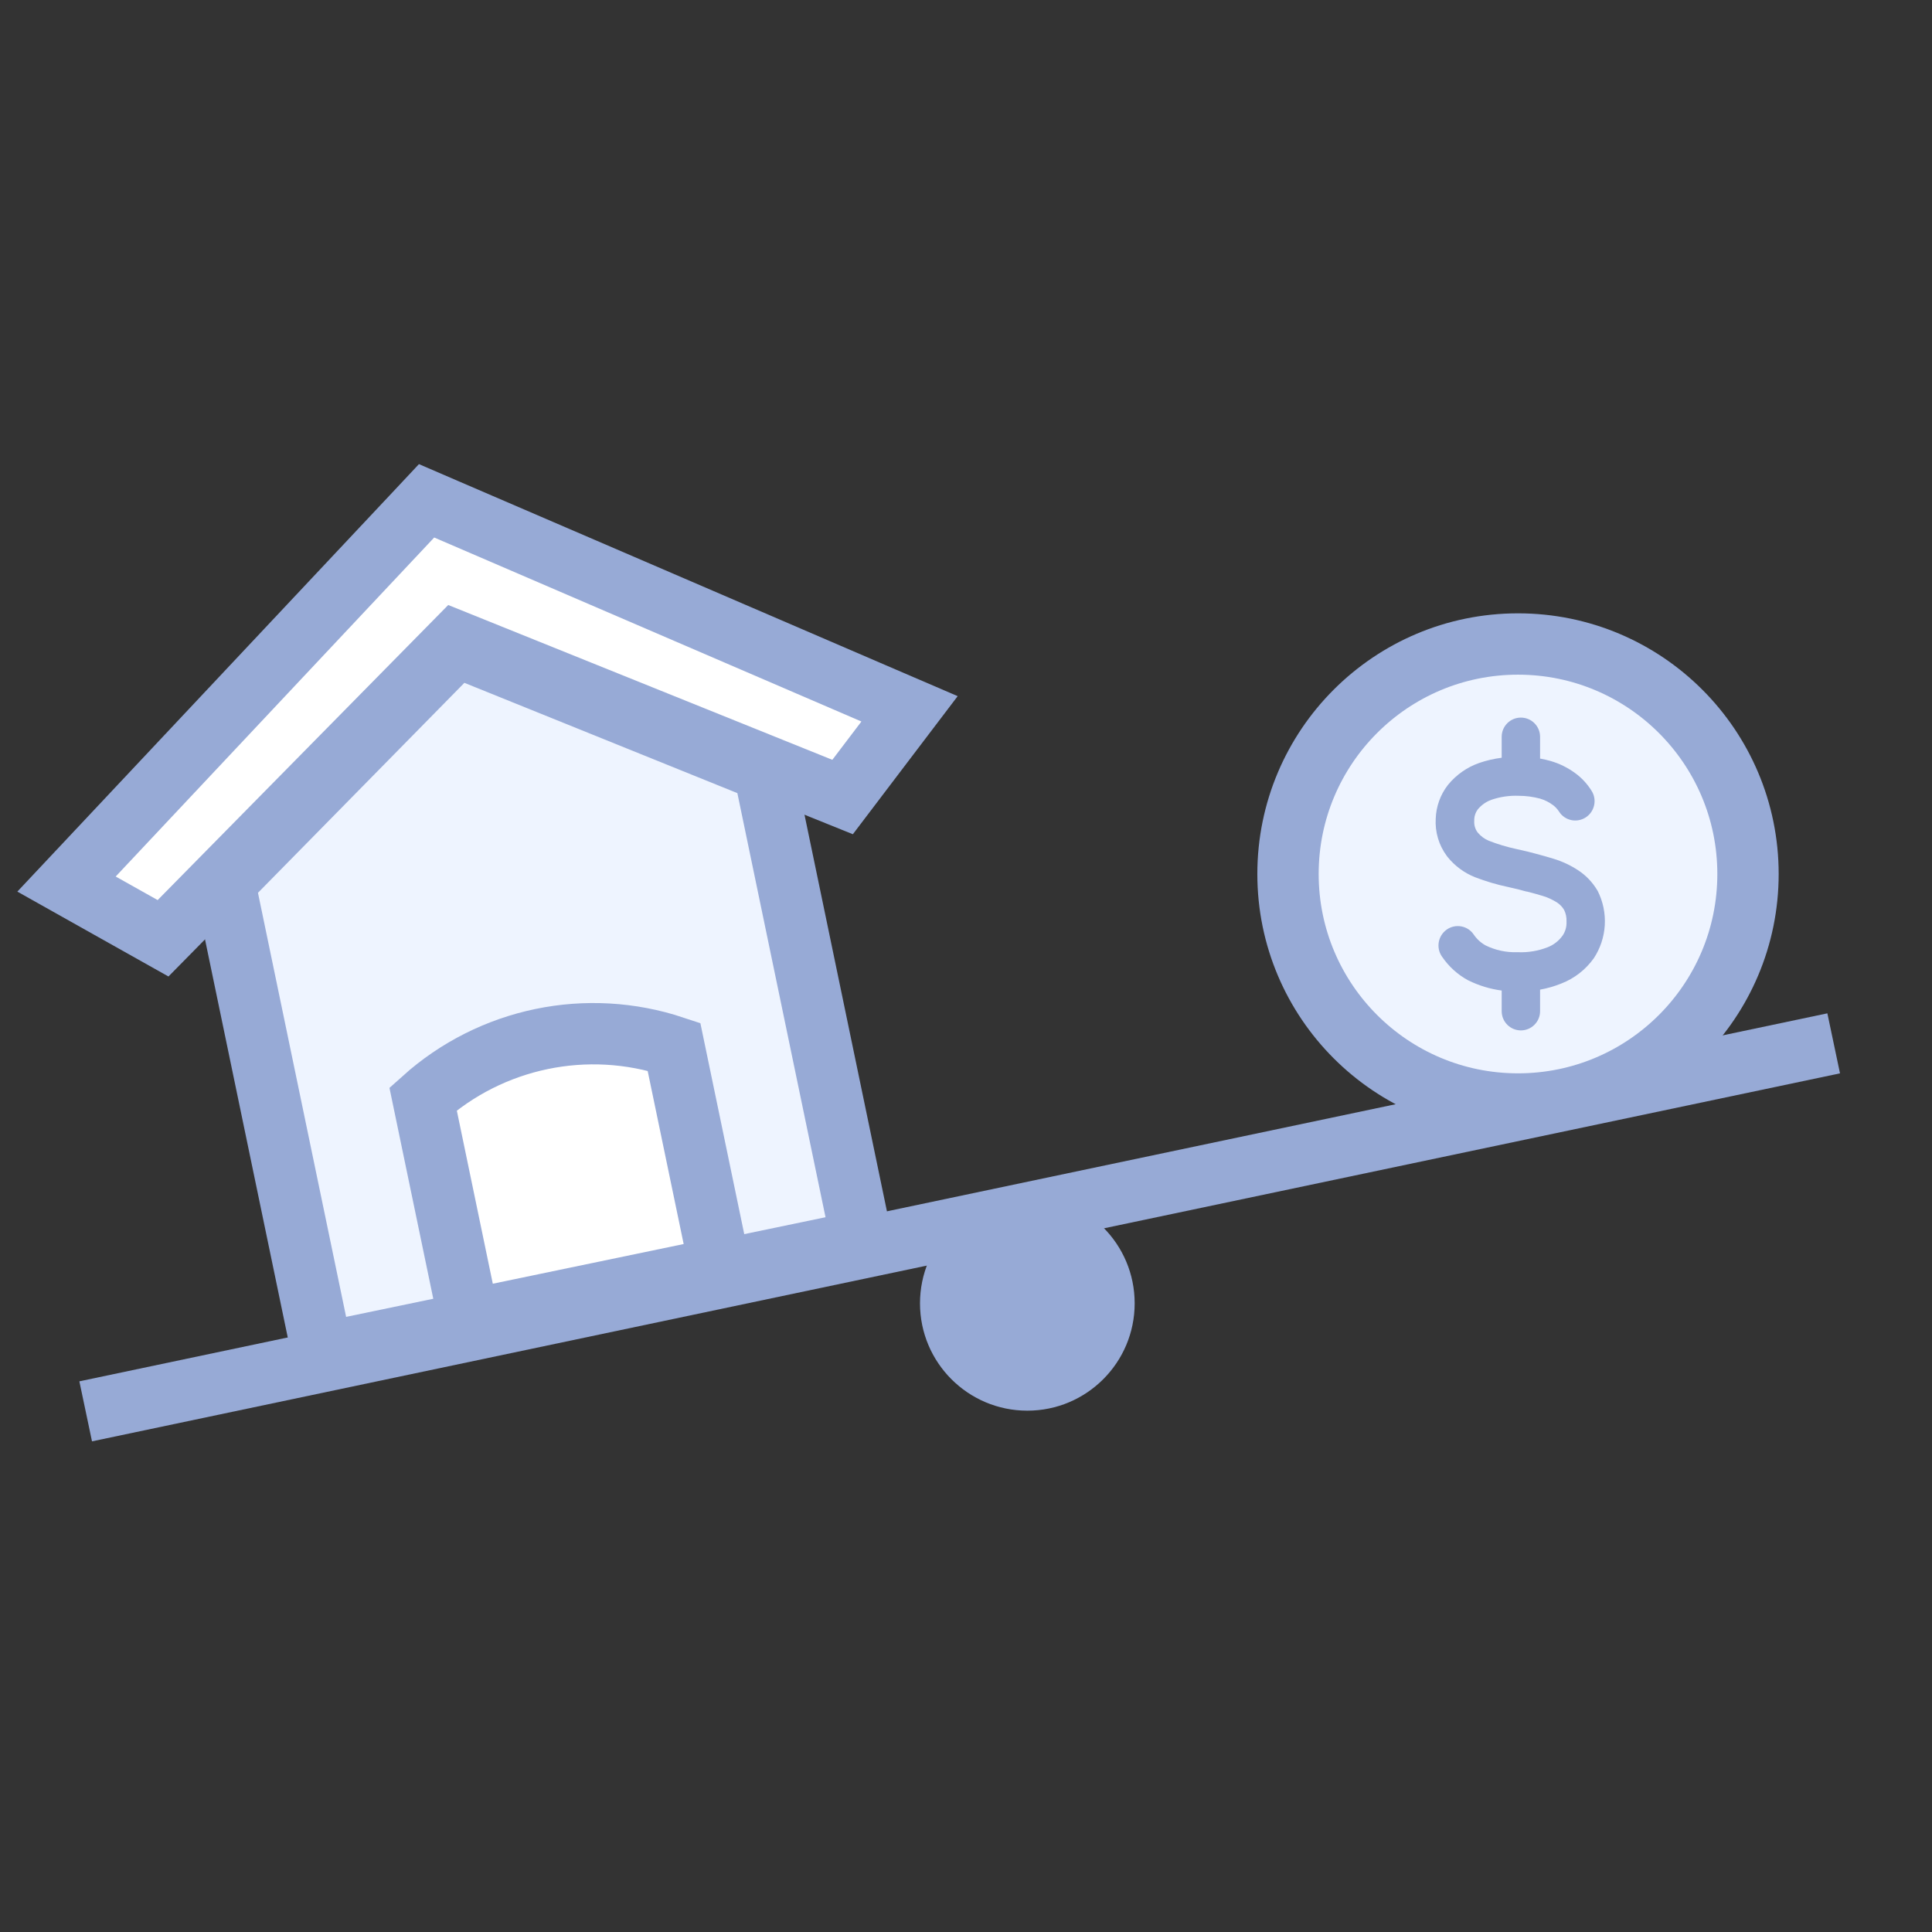 <?xml version="1.0" encoding="UTF-8"?> <svg xmlns="http://www.w3.org/2000/svg" width="63" height="63" viewBox="0 0 63 63" fill="none"><rect x="0" y="0" width="63" height="63" fill="#333333" stroke="none"/><path d="M10.511 44.124L7.324 28.793L14.898 21.089L24.915 25.136L28.102 40.468L10.511 44.124Z" fill="#EEF4FF" stroke="#97AAD6" stroke-width="2"></path><path d="M15.294 43.043L13.796 35.834C16.018 33.84 19.144 33.19 21.977 34.133L23.476 41.342L15.294 43.043Z" fill="white" stroke="#97AAD6" stroke-width="2"></path><path d="M3.044 27.897L2.169 28.828L3.283 29.454L4.651 30.222L5.317 30.596L5.853 30.052L14.861 20.905L26.767 25.704L27.476 25.99L27.938 25.381L28.886 24.132L29.659 23.114L28.485 22.609L14.554 16.609L13.91 16.331L13.43 16.843L3.044 27.897Z" fill="white" stroke="#97AAD6" stroke-width="2"></path><line x1="2.794" y1="46.022" x2="59.794" y2="34.022" stroke="#97AAD6" stroke-width="2"></line><path d="M57 28.5C57 32.642 53.642 36 49.5 36C45.358 36 42 32.642 42 28.5C42 24.358 45.358 21 49.5 21C53.642 21 57 24.358 57 28.5Z" fill="#EEF4FF" stroke="#97AAD6" stroke-width="2"></path><path d="M52.089 29.037C51.932 28.772 51.718 28.546 51.462 28.379C51.213 28.215 50.943 28.089 50.659 28.003C50.502 27.953 50.313 27.902 50.096 27.843C49.923 27.794 49.733 27.748 49.44 27.684C49.137 27.619 48.839 27.529 48.549 27.416C48.408 27.358 48.283 27.265 48.184 27.145C48.104 27.039 48.065 26.906 48.073 26.772C48.073 26.752 48.073 26.733 48.073 26.712C48.079 26.599 48.118 26.49 48.184 26.399C48.302 26.254 48.456 26.144 48.631 26.081C48.918 25.982 49.221 25.938 49.523 25.95C49.758 25.95 49.992 25.981 50.219 26.042C50.369 26.086 50.511 26.156 50.637 26.25C50.717 26.308 50.785 26.382 50.839 26.466C51.026 26.761 51.419 26.844 51.711 26.653C51.999 26.465 52.084 26.078 51.9 25.788L51.893 25.776C51.755 25.558 51.578 25.367 51.371 25.215C51.127 25.035 50.854 24.899 50.563 24.815C50.45 24.783 50.336 24.756 50.22 24.736V24.026C50.22 23.68 49.94 23.4 49.594 23.4C49.248 23.4 48.968 23.68 48.968 24.026V24.709C48.717 24.741 48.469 24.798 48.23 24.881C47.839 25.018 47.492 25.261 47.226 25.583L47.209 25.604C46.968 25.916 46.831 26.298 46.817 26.694C46.791 27.131 46.919 27.563 47.179 27.912L47.199 27.939C47.439 28.238 47.751 28.468 48.105 28.607C48.455 28.742 48.815 28.848 49.182 28.925C49.45 28.986 49.62 29.027 49.774 29.072H49.791C49.99 29.123 50.158 29.169 50.303 29.214C50.473 29.265 50.635 29.34 50.784 29.437C50.873 29.497 50.948 29.577 51.003 29.67C51.06 29.784 51.087 29.912 51.082 30.04C51.082 30.049 51.082 30.059 51.082 30.068C51.087 30.223 51.044 30.375 50.958 30.503C50.833 30.68 50.66 30.815 50.46 30.891C50.156 31.009 49.831 31.063 49.506 31.05H49.467C49.114 31.061 48.764 30.985 48.446 30.83C48.289 30.744 48.154 30.62 48.053 30.47C47.857 30.182 47.46 30.112 47.175 30.313C46.895 30.512 46.822 30.9 47.015 31.184L47.024 31.197C47.242 31.518 47.532 31.781 47.871 31.965L47.889 31.973C48.228 32.14 48.593 32.251 48.968 32.3V32.974C48.968 33.319 49.248 33.6 49.594 33.6C49.94 33.6 50.22 33.319 50.22 32.974V32.271C50.458 32.228 50.691 32.161 50.916 32.07C51.338 31.906 51.705 31.621 51.971 31.249C52.183 30.928 52.307 30.555 52.33 30.169C52.352 29.783 52.273 29.397 52.099 29.053L52.089 29.037Z" fill="#97AAD6"></path><circle cx="33.5" cy="42.5" r="3.5" fill="#97AAD6"></circle></svg> 